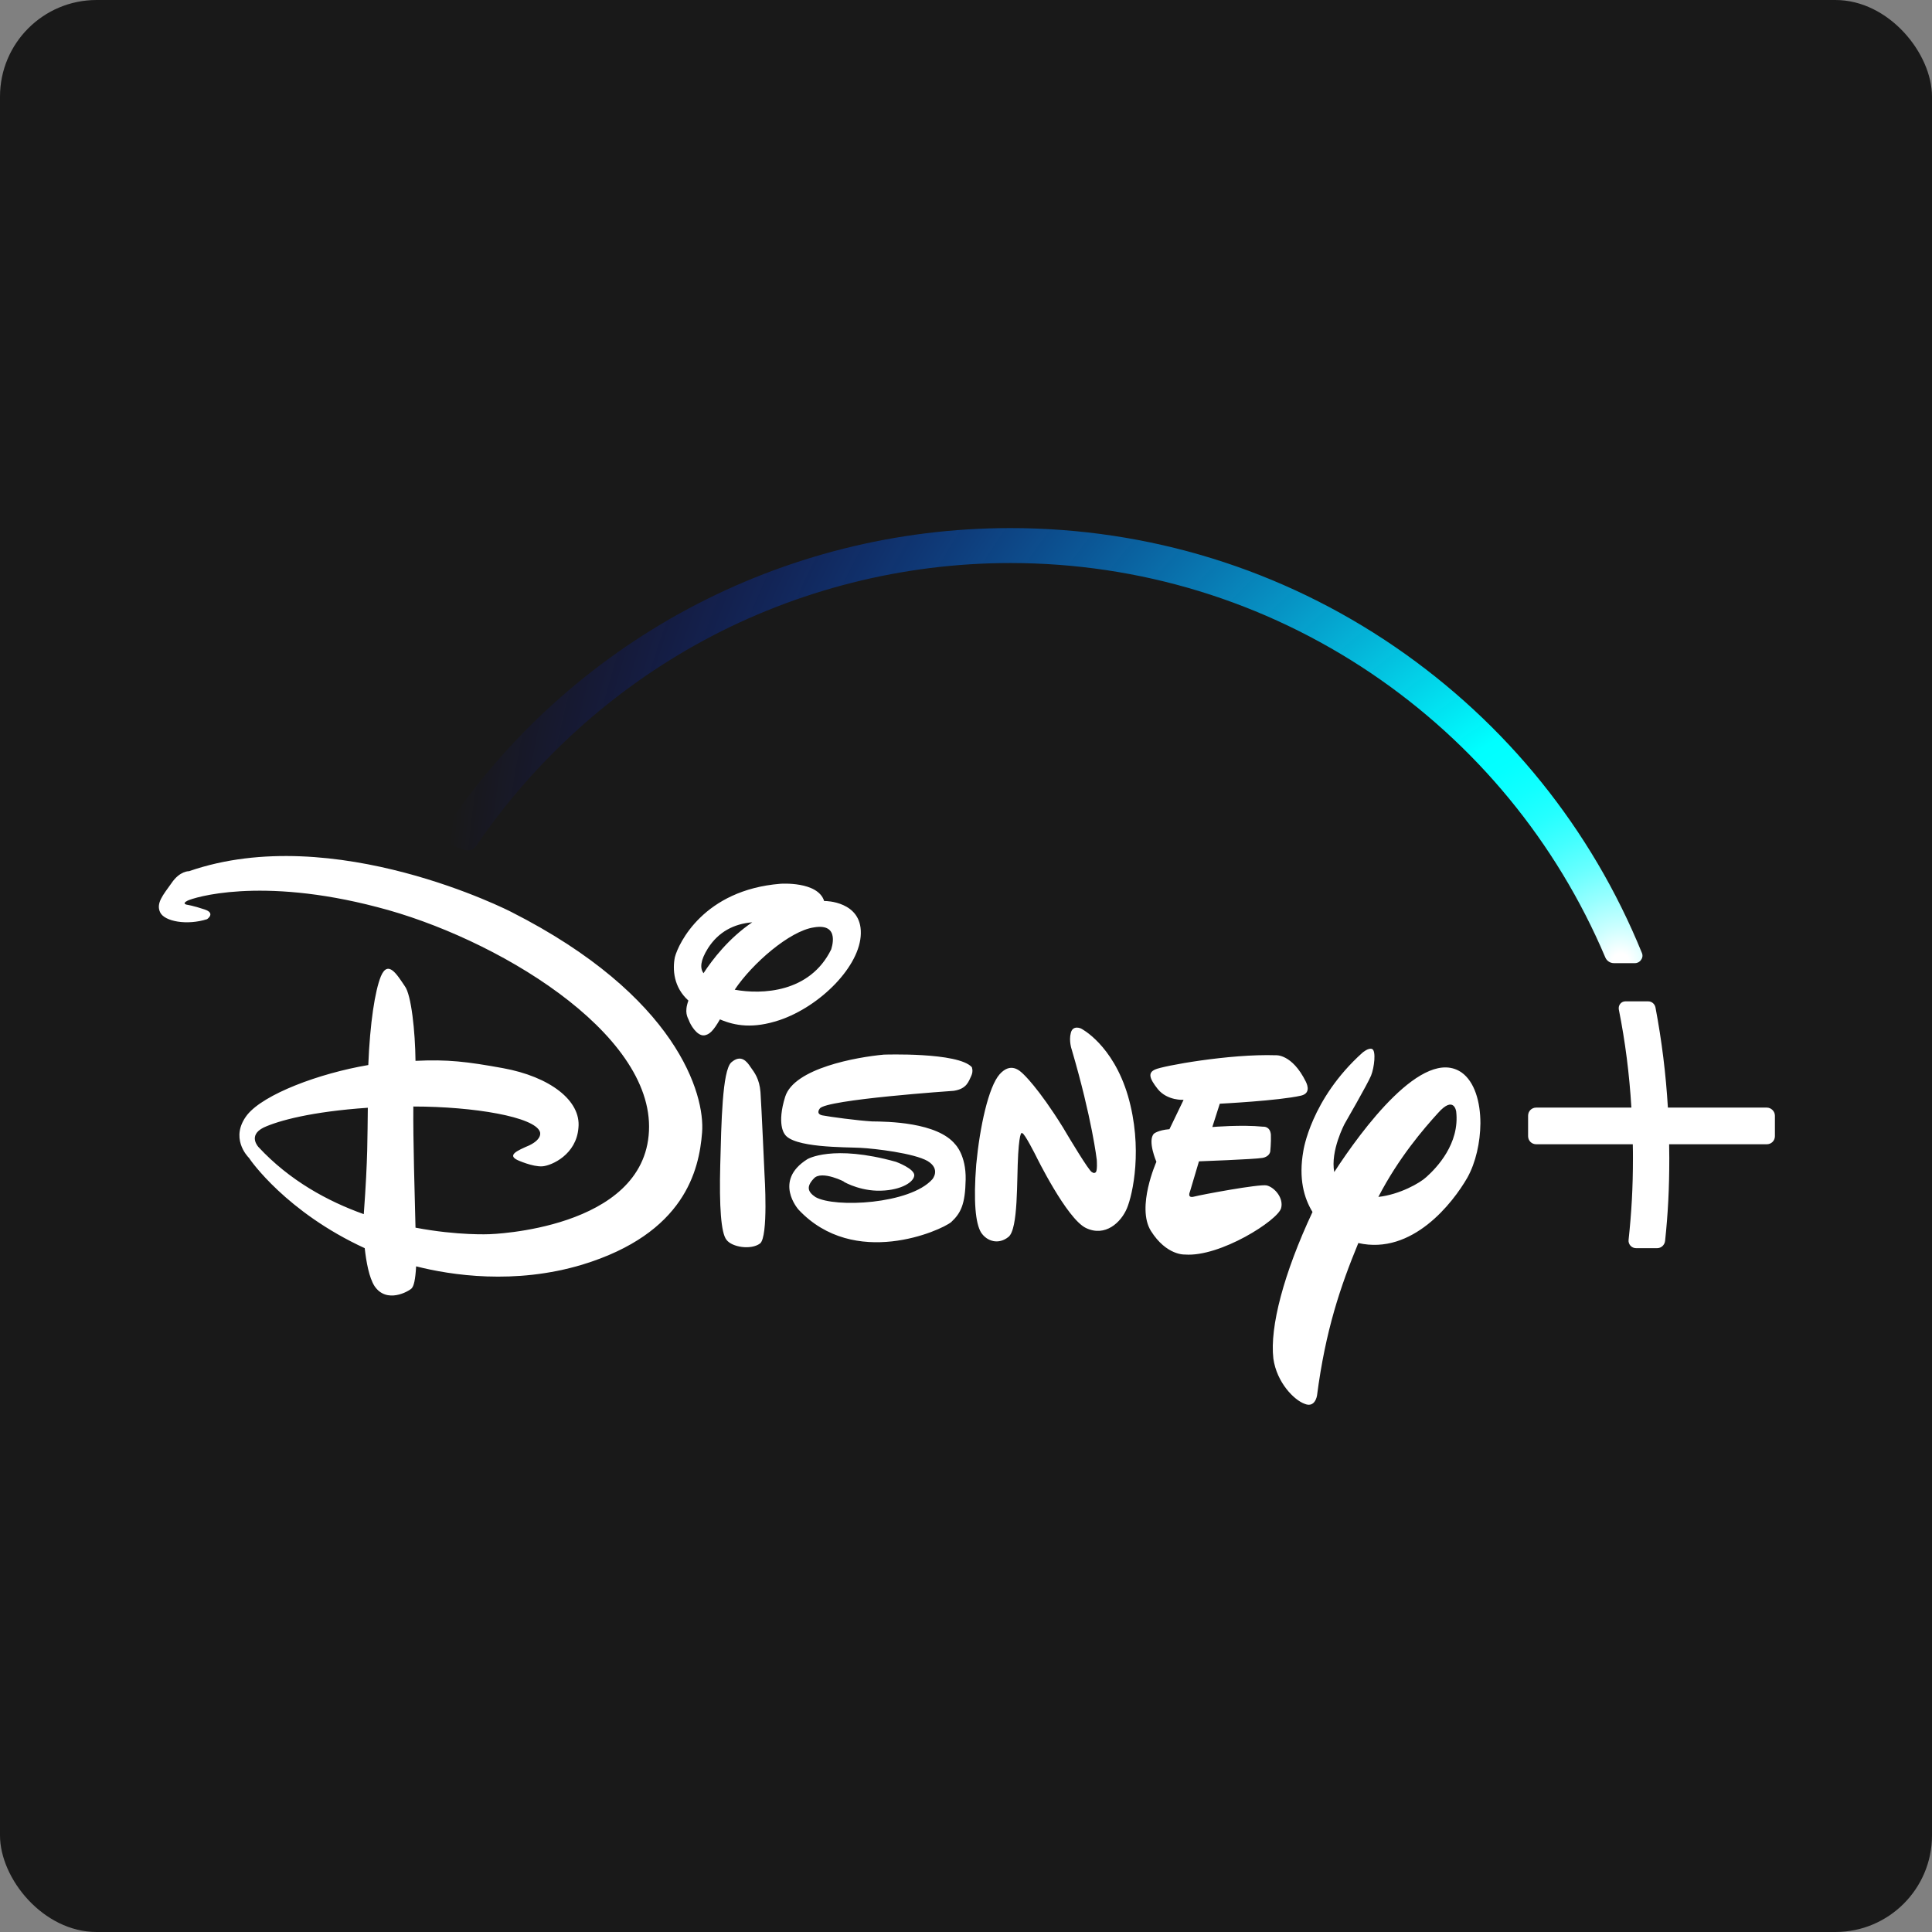 <svg width="600" height="600" viewBox="0 0 600 600" fill="none" xmlns="http://www.w3.org/2000/svg">
<rect x="0" y="0" width="600" height="600" fill="#808080" stroke="none"/>
<rect width="600" height="600" rx="30" fill="#191919"/>
<path d="M509.923 295.978C494.246 257.436 467.764 224.587 433.322 200.95C398.06 176.783 356.721 164 313.789 164C242.783 164 176.891 199.262 137.577 258.353C137.143 258.98 137.046 259.8 137.287 260.524C137.529 261.295 138.107 261.826 138.831 262.067L144.33 263.948C144.668 264.045 145.005 264.093 145.295 264.093C146.308 264.093 147.273 263.563 147.851 262.743C165.892 236.212 190.301 214.167 218.471 198.924C247.559 183.199 280.505 174.853 313.741 174.853C353.923 174.853 392.658 186.72 425.845 209.102C458.213 230.954 483.344 261.488 498.539 297.329C498.973 298.39 500.035 299.114 501.192 299.114H507.753C508.525 299.114 509.248 298.728 509.634 298.101C510.116 297.474 510.213 296.702 509.923 295.978ZM499.842 298.245C499.986 298.342 500.131 298.438 500.276 298.487C500.131 298.39 499.986 298.342 499.842 298.245Z" fill="url(#paint0_radial_128_3057)"/>
<path d="M404.042 340.26C397.095 341.852 378.813 342.768 378.813 342.768L376.498 350.004C376.498 350.004 385.615 349.232 392.272 349.907C392.272 349.907 394.442 349.666 394.683 352.368C394.78 354.876 394.49 357.577 394.49 357.577C394.49 357.577 394.346 359.217 392.03 359.603C389.522 360.037 372.349 360.664 372.349 360.664L369.552 370.071C369.552 370.071 368.539 372.242 370.854 371.614C373.025 371.036 391.017 367.659 393.381 368.141C395.889 368.768 398.687 372.097 397.867 375.184C396.902 378.947 378.958 390.427 368.008 389.607C368.008 389.607 362.268 389.993 357.396 382.227C352.861 374.846 359.132 360.809 359.132 360.809C359.132 360.809 356.286 354.249 358.36 352.078C358.36 352.078 359.615 350.969 363.184 350.679L367.574 341.562C367.574 341.562 362.557 341.9 359.566 338.234C356.769 334.713 356.576 333.121 358.698 332.156C360.965 331.047 381.852 327.236 396.227 327.718C396.227 327.718 401.244 327.236 405.537 335.919C405.489 335.919 407.611 339.44 404.042 340.26ZM349.967 375.28C348.134 379.622 343.262 384.253 337.232 381.358C331.251 378.464 321.748 359.024 321.748 359.024C321.748 359.024 318.13 351.789 317.455 351.933C317.455 351.933 316.683 350.535 316.201 358.446C315.718 366.357 316.297 381.744 313.162 384.156C310.171 386.568 306.553 385.603 304.672 382.757C302.984 379.96 302.26 373.303 303.177 361.629C304.286 349.956 306.987 337.51 310.46 333.603C313.934 329.744 316.731 332.542 317.793 333.555C317.793 333.555 322.423 337.752 330.093 350.1L331.444 352.368C331.444 352.368 338.39 364.041 339.114 363.993C339.114 363.993 339.692 364.523 340.175 364.138C340.898 363.945 340.609 360.182 340.609 360.182C340.609 360.182 339.162 347.496 332.843 325.982C332.843 325.982 331.878 323.28 332.553 320.772C333.18 318.215 335.737 319.421 335.737 319.421C335.737 319.421 345.577 324.342 350.305 340.356C354.984 356.516 351.8 370.939 349.967 375.28ZM301.633 334.134C300.813 335.774 300.331 338.137 296.182 338.765C296.182 338.765 256.482 341.466 254.601 344.264C254.601 344.264 253.202 345.904 255.373 346.386C257.544 346.82 266.516 348.026 270.857 348.267C275.488 348.316 291.117 348.46 296.713 355.455C296.713 355.455 300.041 358.783 299.896 366.308C299.752 374.026 298.401 376.728 295.41 379.525C292.275 382.13 265.358 394.19 247.993 375.666C247.993 375.666 239.985 366.742 250.742 359.989C250.742 359.989 258.508 355.31 278.238 360.809C278.238 360.809 284.219 362.98 283.93 365.151C283.592 367.466 279.009 369.926 272.353 369.781C265.889 369.588 261.162 366.501 262.078 366.984C262.946 367.321 255.132 363.221 252.72 366.019C250.308 368.575 250.887 370.167 253.251 371.759C259.28 375.184 282.579 373.978 289.525 366.26C289.525 366.26 292.275 363.125 288.078 360.568C283.882 358.156 271.87 356.709 267.191 356.468C262.705 356.227 246.015 356.516 243.603 352.078C243.603 352.078 241.191 349.087 243.844 340.598C246.642 331.722 266.082 328.297 274.475 327.525C274.475 327.525 297.581 326.705 301.826 331.432C301.778 331.432 302.357 332.542 301.633 334.134ZM236.03 386.182C233.232 388.256 227.299 387.34 225.61 385.024C223.922 382.95 223.343 374.702 223.681 361.774C224.019 348.702 224.308 332.494 227.106 329.937C230.096 327.332 231.93 329.599 233.087 331.384C234.341 333.121 235.837 335.05 236.174 339.15C236.464 343.251 237.429 364.765 237.429 364.765C237.429 364.765 238.683 384.156 236.03 386.182ZM242.059 316.816C233.907 319.518 228.312 318.601 223.584 316.575C221.51 320.193 220.304 321.303 218.712 321.544C216.397 321.785 214.323 318.071 213.937 316.865C213.551 315.948 212.441 314.405 213.792 310.738C209.161 306.59 208.824 300.994 209.595 297.232C210.753 292.891 218.568 276.393 242.349 274.464C242.349 274.464 253.974 273.595 255.952 279.818H256.29C256.29 279.818 267.577 279.866 267.336 289.9C267.191 299.981 254.794 312.523 242.059 316.816ZM219.87 294.482C217.458 298.341 217.362 300.657 218.471 302.249C221.221 298.052 226.237 291.443 233.618 286.427C227.926 286.909 223.15 289.369 219.87 294.482ZM252.72 288.019C245.243 289.128 233.666 299.161 228.167 307.362C236.609 308.905 251.514 308.327 258.123 294.868C258.074 294.868 261.258 286.523 252.72 288.019ZM455.704 365.729C451.218 373.544 438.628 389.848 421.841 386.037C416.294 399.496 411.663 413.051 409.01 433.407C409.01 433.407 408.431 437.362 405.151 435.963C401.919 434.806 396.516 429.403 395.455 421.926C394.298 412.086 398.687 395.444 407.611 376.39C405.006 372.145 403.222 366.067 404.765 357.433C404.765 357.433 407.032 341.418 423.095 326.946C423.095 326.946 425.025 325.258 426.134 325.789C427.389 326.319 426.81 331.529 425.797 334.037C424.784 336.546 417.596 348.991 417.596 348.991C417.596 348.991 413.11 357.384 414.364 363.993C422.806 351.017 442.005 324.824 453.919 333.073C457.923 335.919 459.756 342.141 459.756 348.846C459.708 354.779 458.309 361.05 455.704 365.729ZM452.231 345.18C452.231 345.18 451.556 340.019 446.539 345.711C442.198 350.486 434.383 359.507 428.064 371.711C434.672 370.987 441.04 367.369 442.969 365.536C446.105 362.739 453.389 355.214 452.231 345.18ZM218.037 351.74C217.121 363.414 212.634 383.047 180.846 392.743C159.862 399.062 140.037 396.023 129.231 393.273C128.99 397.566 128.508 399.399 127.833 400.123C126.916 401.039 120.066 404.995 116.304 399.399C114.615 396.746 113.747 391.922 113.265 387.629C88.953 376.438 77.762 360.327 77.328 359.603C76.797 359.073 71.25 353.284 76.797 346.193C82.007 339.778 99.035 333.362 114.374 330.757C114.905 317.636 116.449 307.748 118.282 303.213C120.5 297.956 123.298 302.683 125.71 306.252C127.736 308.905 128.942 320.338 129.039 329.455C139.072 328.972 145.005 329.696 156.196 331.722C170.764 334.375 180.508 341.804 179.64 350.245C179.013 358.542 171.391 361.967 168.497 362.208C165.458 362.449 160.731 360.279 160.731 360.279C157.499 358.735 160.49 357.384 164.397 355.696C168.642 353.622 167.677 351.499 167.677 351.499C166.085 346.868 147.176 343.637 128.363 343.637C128.267 354.008 128.797 371.229 129.039 381.262C142.207 383.77 152.048 383.288 152.048 383.288C152.048 383.288 200.093 381.937 201.54 351.258C203.035 320.531 153.64 291.057 117.124 281.699C80.656 272.148 60.01 278.805 58.226 279.722C56.296 280.686 58.081 280.976 58.081 280.976C58.081 280.976 60.059 281.265 63.483 282.423C67.101 283.581 64.304 285.462 64.304 285.462C58.081 287.44 51.087 286.186 49.736 283.339C48.385 280.493 50.652 277.937 53.257 274.271C55.862 270.412 58.708 270.556 58.708 270.556C103.81 254.927 158.753 283.195 158.753 283.195C210.223 309.291 219.002 339.874 218.037 351.74ZM81.91 350.149C76.797 352.657 80.319 356.275 80.319 356.275C89.918 366.598 101.736 373.062 112.975 377.065C114.278 359.266 114.085 352.995 114.23 344.022C96.671 345.228 86.541 348.026 81.91 350.149ZM551.215 346.483V352.85C551.215 354.249 550.105 355.358 548.706 355.358H518.365C518.365 356.95 518.413 358.349 518.413 359.651C518.413 369.058 518.027 376.728 517.111 385.362C516.966 386.665 515.905 387.629 514.651 387.629H508.09C507.415 387.629 506.788 387.34 506.354 386.858C505.92 386.375 505.678 385.7 505.775 385.024C506.691 376.438 507.125 368.865 507.125 359.651C507.125 358.301 507.125 356.902 507.077 355.358H477.073C475.674 355.358 474.565 354.249 474.565 352.85V346.483C474.565 345.084 475.674 343.974 477.073 343.974H506.643C506.016 333.603 504.762 323.618 502.736 313.488C502.639 312.861 502.784 312.234 503.17 311.751C503.556 311.269 504.135 310.98 504.762 310.98H511.853C512.962 310.98 513.879 311.751 514.12 312.861C516.098 323.329 517.352 333.507 517.979 343.974H548.706C550.057 343.974 551.215 345.132 551.215 346.483Z" fill="white"/>
<defs>
<radialGradient id="paint0_radial_128_3057" cx="0" cy="0" r="1" gradientUnits="userSpaceOnUse" gradientTransform="translate(503.761 298.871) scale(366.666 366.666)">
<stop offset="0.007" stop-color="white"/>
<stop offset="0.03" stop-color="#CBFFFF"/>
<stop offset="0.057" stop-color="#96FFFF"/>
<stop offset="0.084" stop-color="#68FFFF"/>
<stop offset="0.111" stop-color="#43FFFF"/>
<stop offset="0.138" stop-color="#25FFFF"/>
<stop offset="0.165" stop-color="#11FFFF"/>
<stop offset="0.191" stop-color="#04FFFF"/>
<stop offset="0.216" stop-color="#00FFFF"/>
<stop offset="1" stop-color="#0000FF" stop-opacity="0"/>
</radialGradient>
</defs>
</svg>
